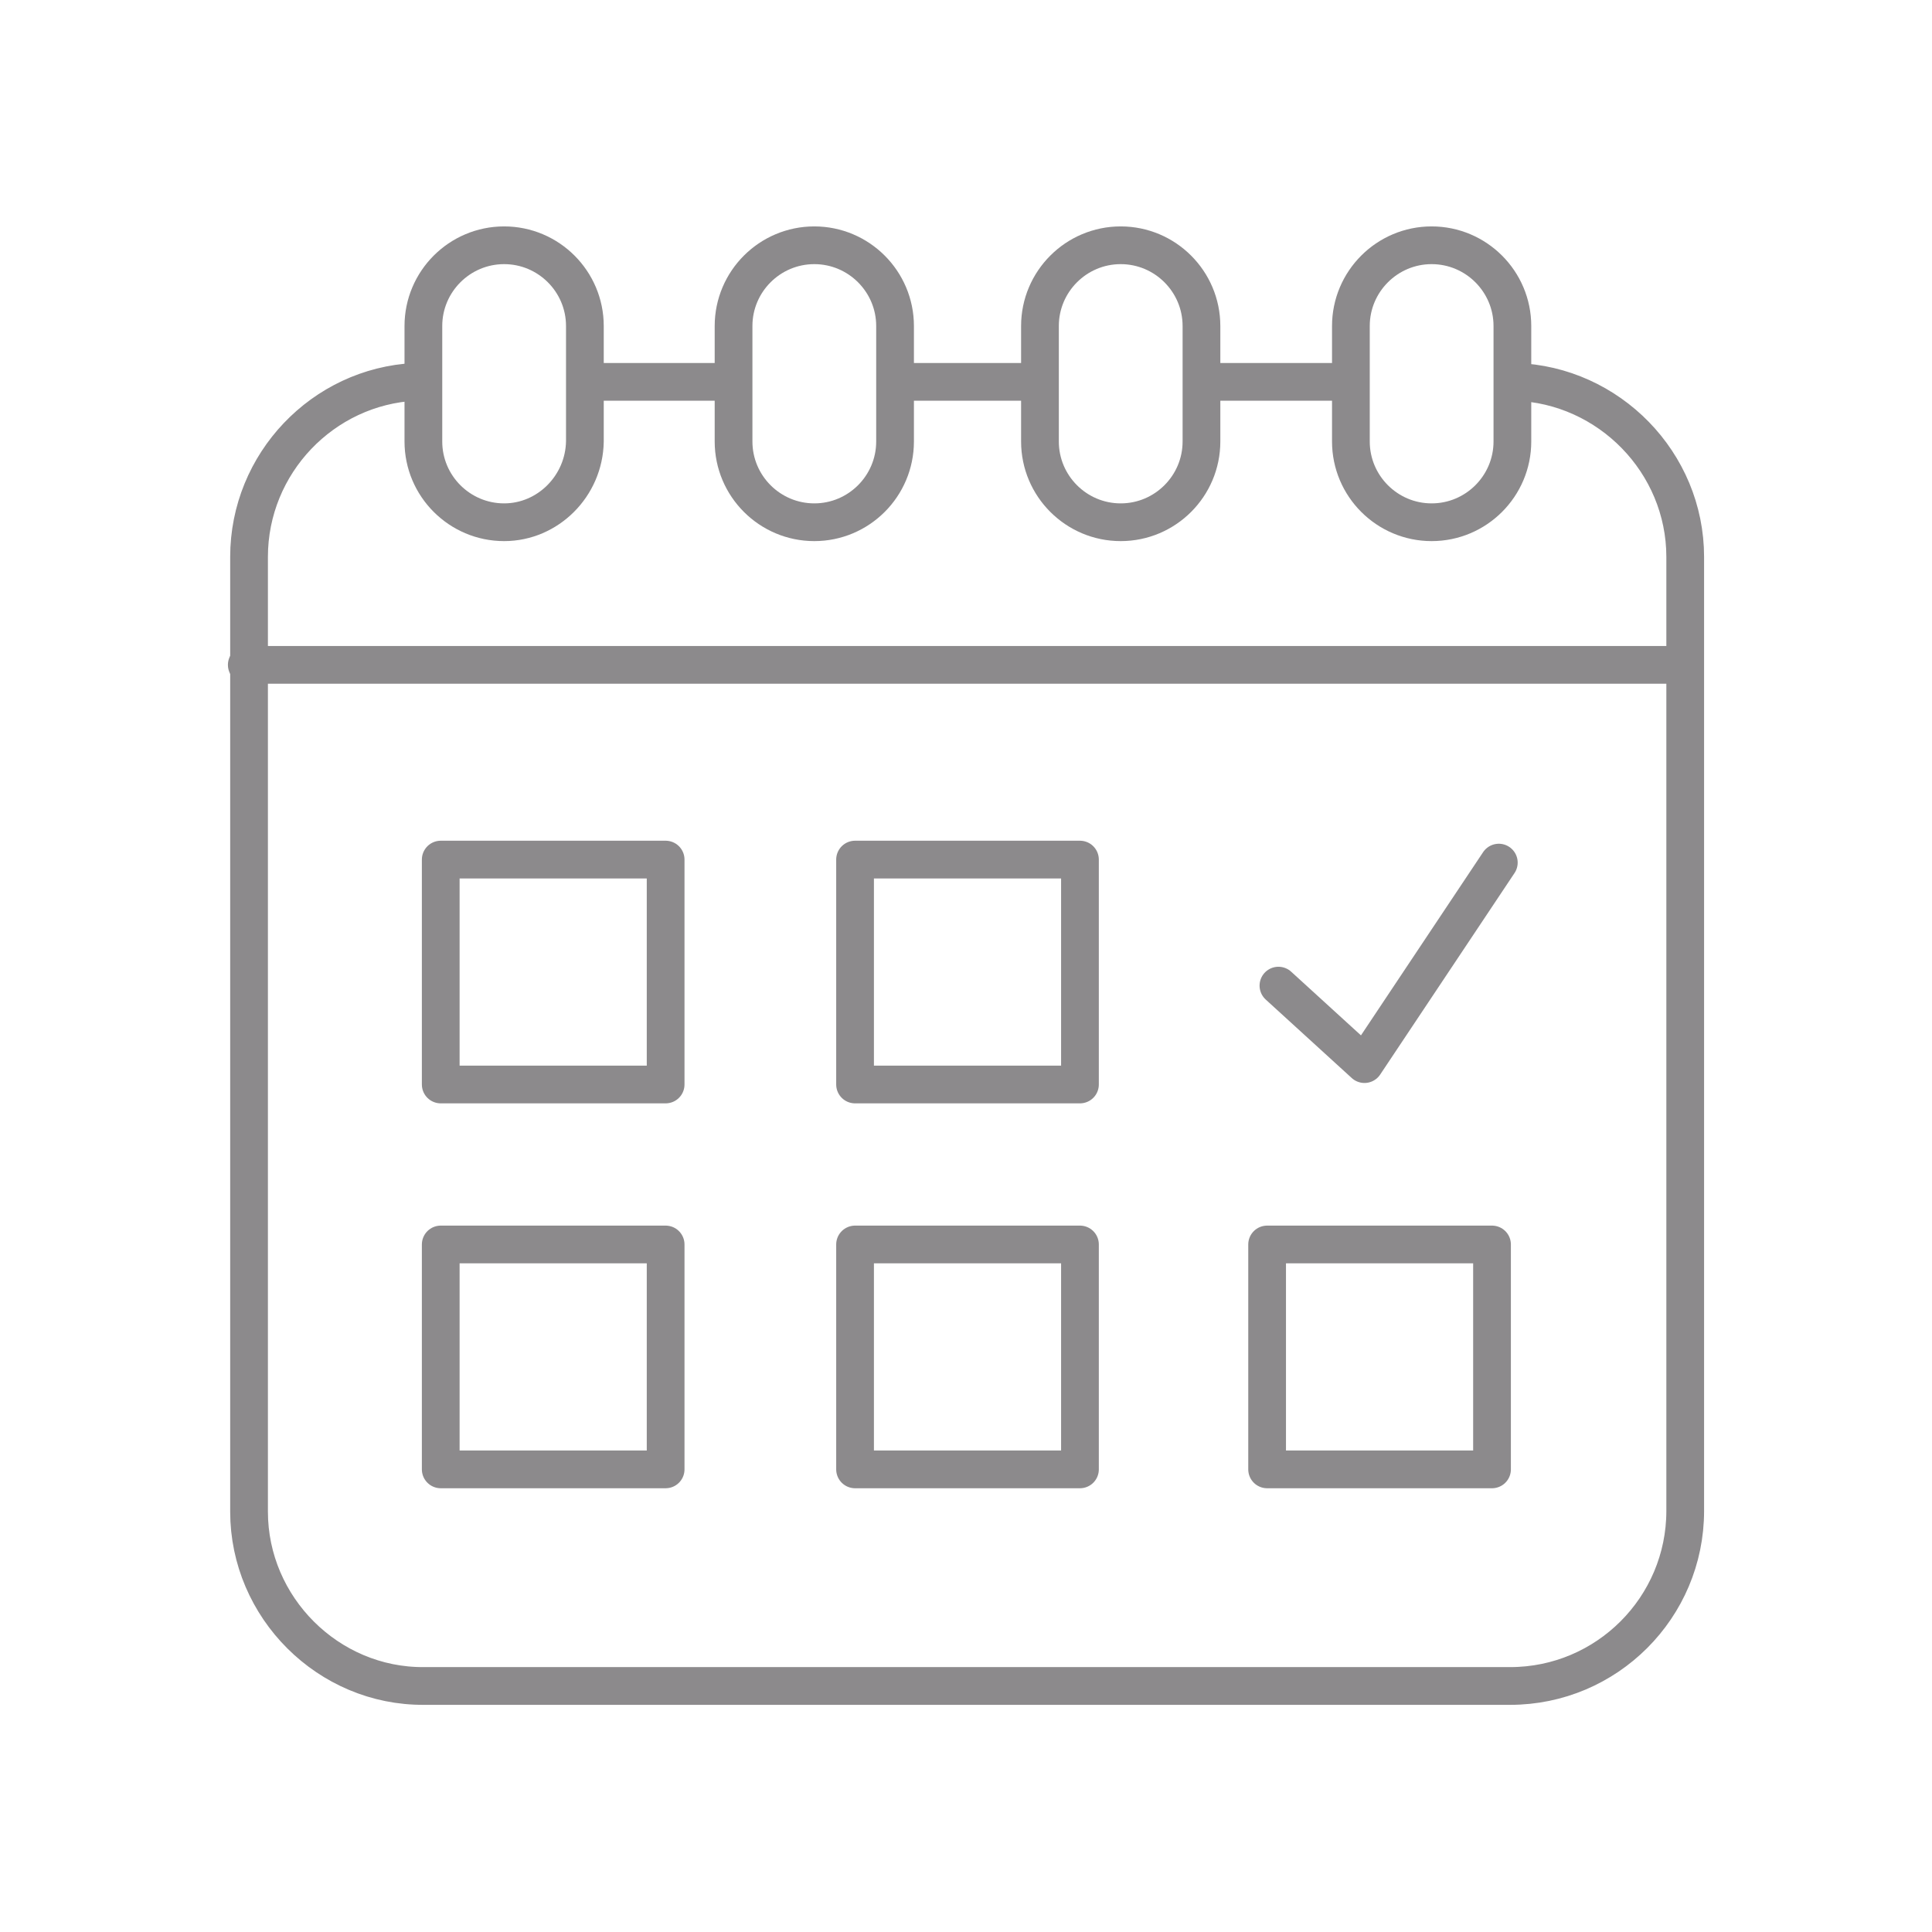 <?xml version="1.0" encoding="UTF-8"?>
<svg xmlns="http://www.w3.org/2000/svg" xmlns:xlink="http://www.w3.org/1999/xlink" xmlns:v="https://vecta.io/nano"
  width="256" height="256">
  <style>
    <![CDATA[
    .B {
      stroke-linejoin: round
    }

    .C {
      stroke-miterlimit: 10
    }

    .D {
      stroke-linecap: round
    }
    ]]>
  </style>
  <g fill="none" stroke="#8c8a8c" stroke-width="5" class="B C">
    <g class="D">
      <path
        d="M200.8 50.6c12.4.4 22.5 10.7 22.5 23.2v126.4c0 12.8-10.4 23.2-23.2 23.2H56.2C43.5 223.5 33 213 33 200.3V73.8c0-12.4 9.8-22.6 22-23.2">
      </path>
      <path d="M160.1 50.6h18.1m-59.1 0h18.2m-59.3 0h18.8"></path>
    </g>
    <path
      d="M66.8 69.2h0c-5.9 0-10.7-4.8-10.7-10.7V43.2c0-5.9 4.8-10.7 10.7-10.7h0c5.9 0 10.7 4.8 10.7 10.7v15.3c-.1 5.9-4.9 10.7-10.7 10.7z">
    </path>
    <use xlink:href="#B"></use>
    <use xlink:href="#B" x="40.6"></use>
    <use xlink:href="#B" x="81.8"></use>
    <path d="M32.7 88.1h189.9" class="D"></path>
    <path
      d="M58.4 113.9h29.8v29.8H58.4zm54.9 0h29.8v29.8h-29.8zm-54.9 51h29.8v29.8H58.4zm54.9 0h29.8v29.8h-29.8zm54.6 0h29.8v29.8h-29.8z">
    </path>
    <path d="M169.4 130.6l11.4 10.4 17.8-26.7" class="D"></path>
  </g>
  <defs>
    <path id="B"
      d="M107.9 69.2h0c-5.9 0-10.7-4.8-10.7-10.7V43.2c0-5.9 4.8-10.7 10.7-10.7h0c5.9 0 10.7 4.8 10.7 10.7v15.3c0 5.9-4.8 10.7-10.7 10.7z">
    </path>
  </defs>
</svg>